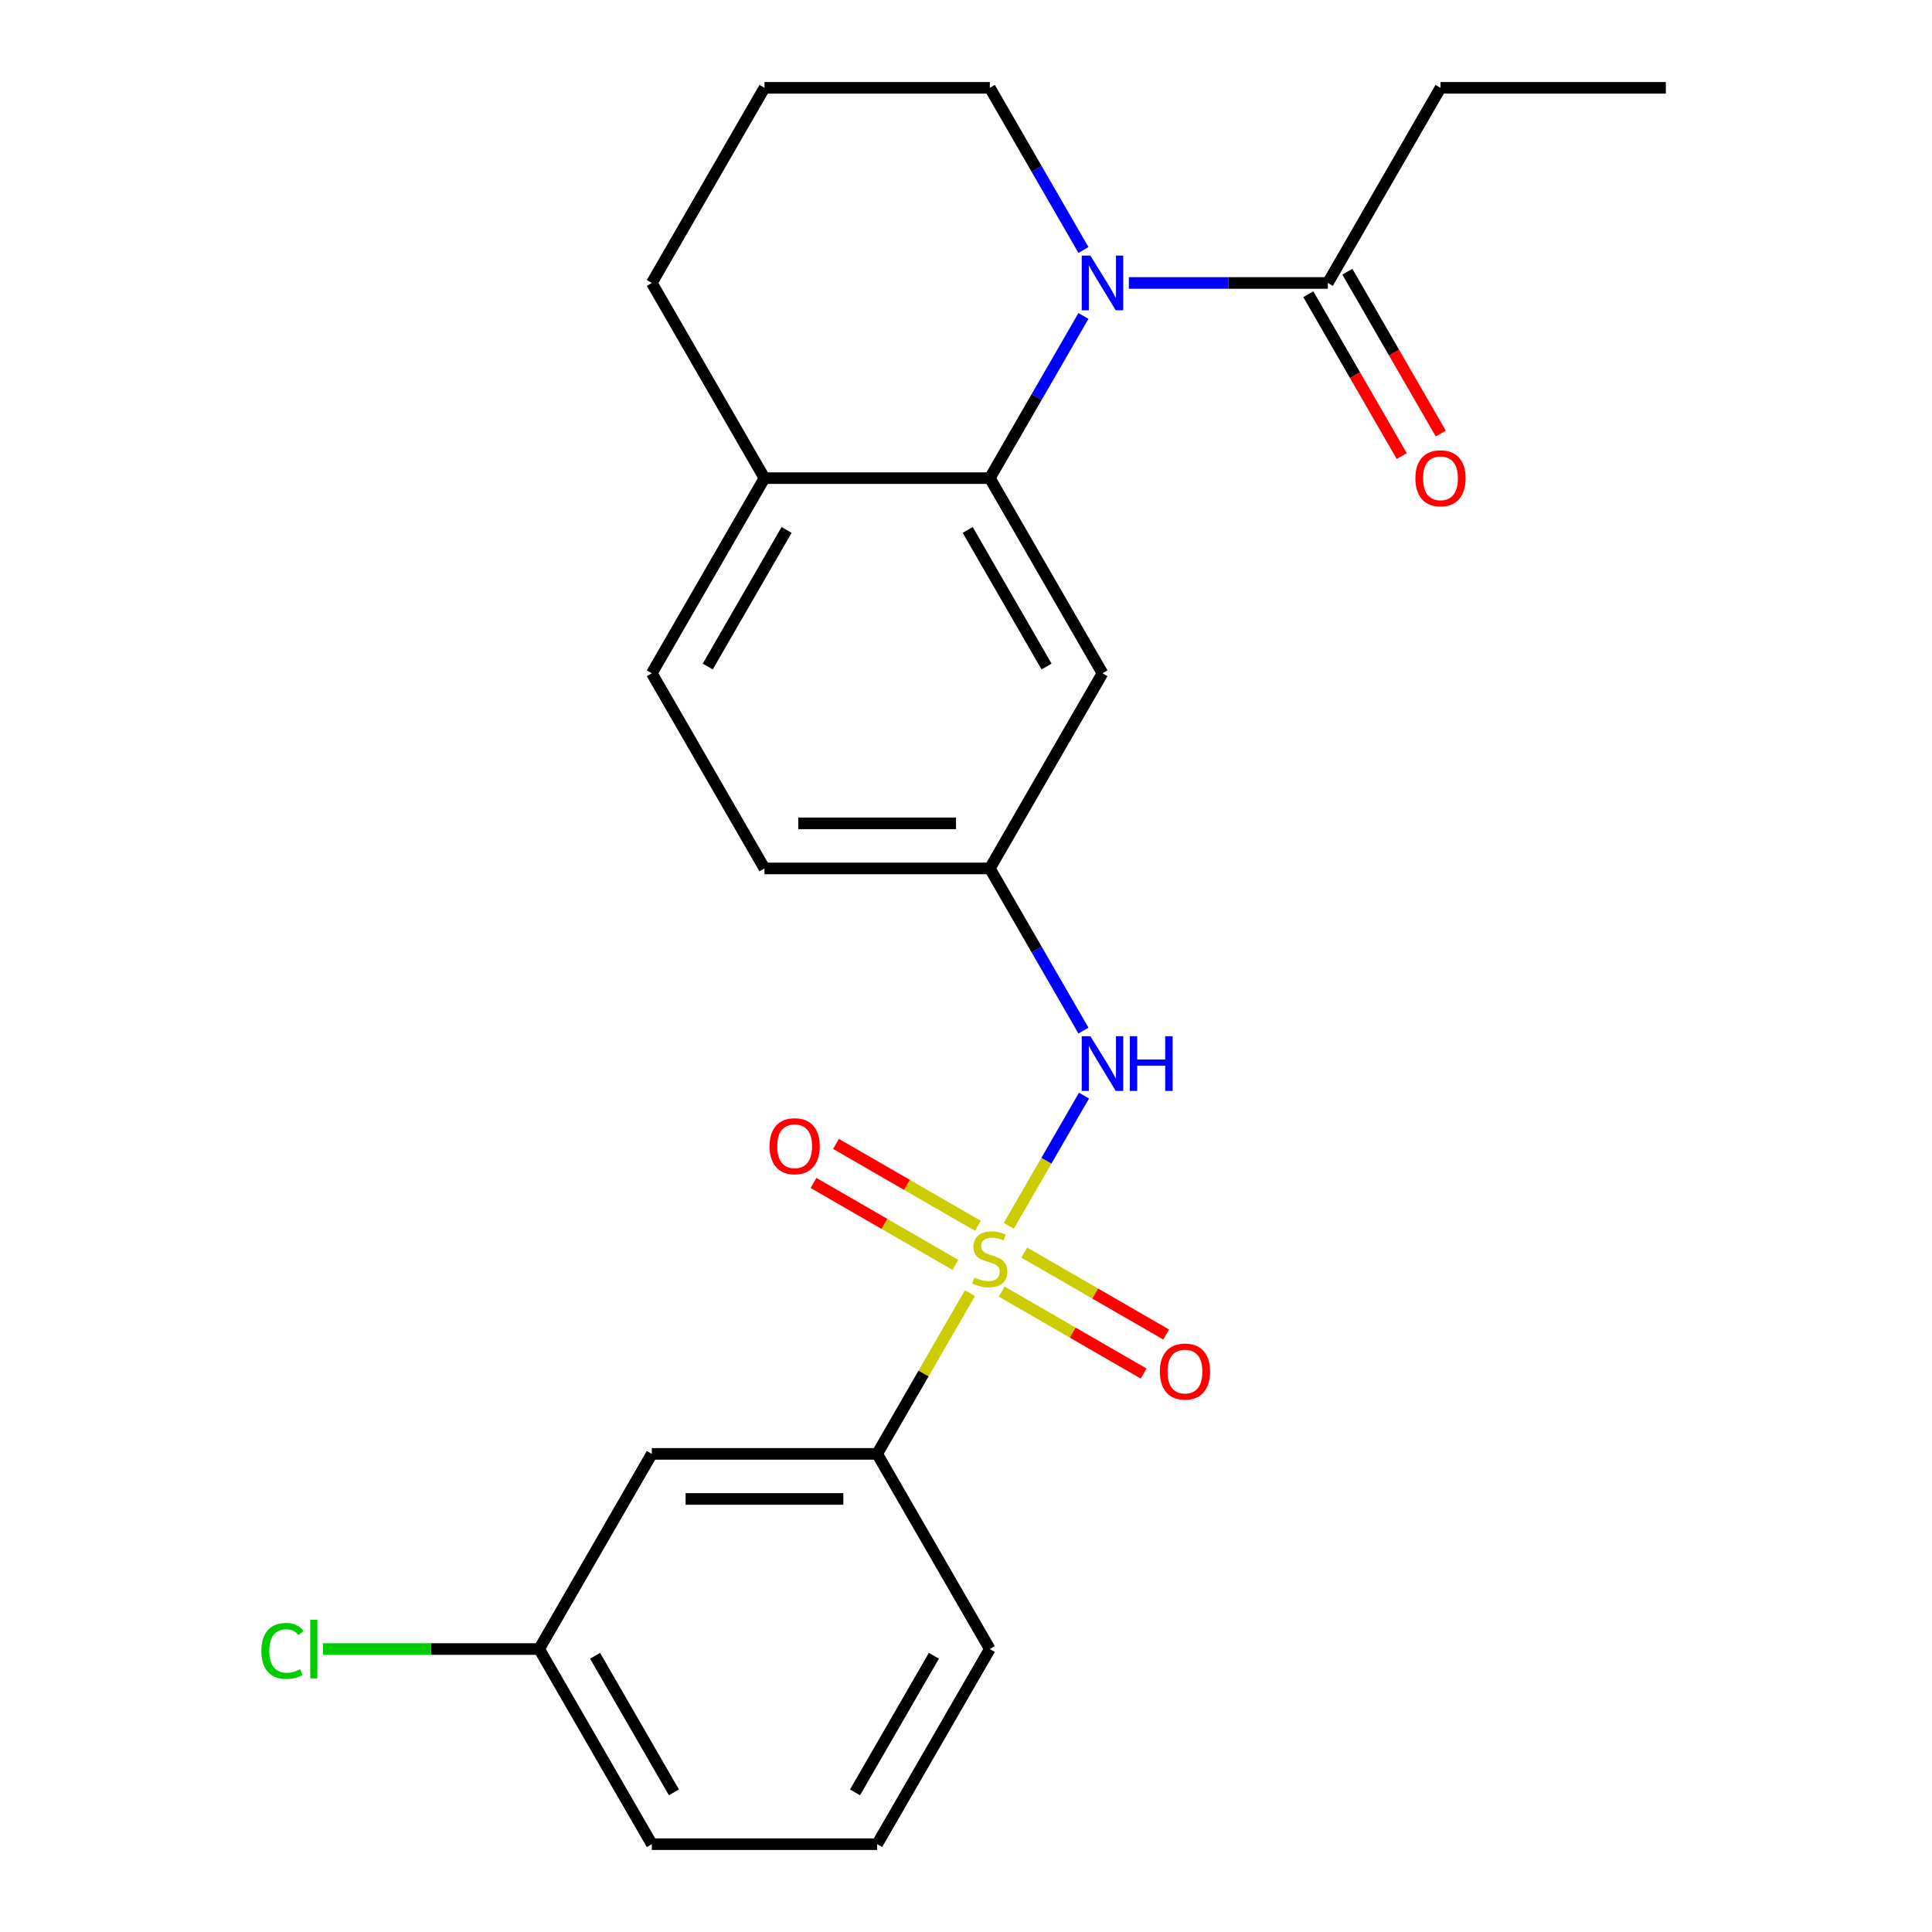 <?xml version='1.0' encoding='iso-8859-1'?>
<svg version='1.1' baseProfile='full'
              xmlns='http://www.w3.org/2000/svg'
                      xmlns:rdkit='http://www.rdkit.org/xml'
                      xmlns:xlink='http://www.w3.org/1999/xlink'
                  xml:space='preserve'
width='1000px' height='1000px' viewBox='0 0 1000 1000'>
<!-- END OF HEADER -->
<rect style='opacity:1.0;fill:#FFFFFF;stroke:none' width='1000' height='1000' x='0' y='0'> </rect>
<path class='bond-2' d='M 522.163,634.479 L 541.617,600.784' style='fill:none;fill-rule:evenodd;stroke:#CCCC00;stroke-width:6px;stroke-linecap:butt;stroke-linejoin:miter;stroke-opacity:1' />
<path class='bond-2' d='M 541.617,600.784 L 561.071,567.089' style='fill:none;fill-rule:evenodd;stroke:#0000FF;stroke-width:6px;stroke-linecap:butt;stroke-linejoin:miter;stroke-opacity:1' />
<path class='bond-3' d='M 502.053,669.311 L 478.031,710.918' style='fill:none;fill-rule:evenodd;stroke:#CCCC00;stroke-width:6px;stroke-linecap:butt;stroke-linejoin:miter;stroke-opacity:1' />
<path class='bond-3' d='M 478.031,710.918 L 454.009,752.525' style='fill:none;fill-rule:evenodd;stroke:#000000;stroke-width:6px;stroke-linecap:butt;stroke-linejoin:miter;stroke-opacity:1' />
<path class='bond-6' d='M 506.163,634.488 L 469.441,613.287' style='fill:none;fill-rule:evenodd;stroke:#CCCC00;stroke-width:6px;stroke-linecap:butt;stroke-linejoin:miter;stroke-opacity:1' />
<path class='bond-6' d='M 469.441,613.287 L 432.719,592.085' style='fill:none;fill-rule:evenodd;stroke:#FF0000;stroke-width:6px;stroke-linecap:butt;stroke-linejoin:miter;stroke-opacity:1' />
<path class='bond-6' d='M 494.5,654.69 L 457.777,633.489' style='fill:none;fill-rule:evenodd;stroke:#CCCC00;stroke-width:6px;stroke-linecap:butt;stroke-linejoin:miter;stroke-opacity:1' />
<path class='bond-6' d='M 457.777,633.489 L 421.055,612.287' style='fill:none;fill-rule:evenodd;stroke:#FF0000;stroke-width:6px;stroke-linecap:butt;stroke-linejoin:miter;stroke-opacity:1' />
<path class='bond-7' d='M 518.491,668.542 L 555.214,689.744' style='fill:none;fill-rule:evenodd;stroke:#CCCC00;stroke-width:6px;stroke-linecap:butt;stroke-linejoin:miter;stroke-opacity:1' />
<path class='bond-7' d='M 555.214,689.744 L 591.936,710.945' style='fill:none;fill-rule:evenodd;stroke:#FF0000;stroke-width:6px;stroke-linecap:butt;stroke-linejoin:miter;stroke-opacity:1' />
<path class='bond-7' d='M 530.155,648.34 L 566.877,669.542' style='fill:none;fill-rule:evenodd;stroke:#CCCC00;stroke-width:6px;stroke-linecap:butt;stroke-linejoin:miter;stroke-opacity:1' />
<path class='bond-7' d='M 566.877,669.542 L 603.6,690.743' style='fill:none;fill-rule:evenodd;stroke:#FF0000;stroke-width:6px;stroke-linecap:butt;stroke-linejoin:miter;stroke-opacity:1' />
<path class='bond-0' d='M 560.787,163.541 L 536.557,205.508' style='fill:none;fill-rule:evenodd;stroke:#0000FF;stroke-width:6px;stroke-linecap:butt;stroke-linejoin:miter;stroke-opacity:1' />
<path class='bond-0' d='M 536.557,205.508 L 512.327,247.475' style='fill:none;fill-rule:evenodd;stroke:#000000;stroke-width:6px;stroke-linecap:butt;stroke-linejoin:miter;stroke-opacity:1' />
<path class='bond-4' d='M 584.301,146.465 L 635.792,146.465' style='fill:none;fill-rule:evenodd;stroke:#0000FF;stroke-width:6px;stroke-linecap:butt;stroke-linejoin:miter;stroke-opacity:1' />
<path class='bond-4' d='M 635.792,146.465 L 687.282,146.465' style='fill:none;fill-rule:evenodd;stroke:#000000;stroke-width:6px;stroke-linecap:butt;stroke-linejoin:miter;stroke-opacity:1' />
<path class='bond-14' d='M 560.787,129.389 L 536.557,87.422' style='fill:none;fill-rule:evenodd;stroke:#0000FF;stroke-width:6px;stroke-linecap:butt;stroke-linejoin:miter;stroke-opacity:1' />
<path class='bond-14' d='M 536.557,87.422 L 512.327,45.455' style='fill:none;fill-rule:evenodd;stroke:#000000;stroke-width:6px;stroke-linecap:butt;stroke-linejoin:miter;stroke-opacity:1' />
<path class='bond-1' d='M 512.327,247.475 L 570.645,348.485' style='fill:none;fill-rule:evenodd;stroke:#000000;stroke-width:6px;stroke-linecap:butt;stroke-linejoin:miter;stroke-opacity:1' />
<path class='bond-1' d='M 500.873,274.29 L 541.696,344.997' style='fill:none;fill-rule:evenodd;stroke:#000000;stroke-width:6px;stroke-linecap:butt;stroke-linejoin:miter;stroke-opacity:1' />
<path class='bond-25' d='M 512.327,247.475 L 395.691,247.475' style='fill:none;fill-rule:evenodd;stroke:#000000;stroke-width:6px;stroke-linecap:butt;stroke-linejoin:miter;stroke-opacity:1' />
<path class='bond-9' d='M 560.787,533.429 L 536.557,491.462' style='fill:none;fill-rule:evenodd;stroke:#0000FF;stroke-width:6px;stroke-linecap:butt;stroke-linejoin:miter;stroke-opacity:1' />
<path class='bond-9' d='M 536.557,491.462 L 512.327,449.495' style='fill:none;fill-rule:evenodd;stroke:#000000;stroke-width:6px;stroke-linecap:butt;stroke-linejoin:miter;stroke-opacity:1' />
<path class='bond-8' d='M 454.009,752.525 L 337.373,752.525' style='fill:none;fill-rule:evenodd;stroke:#000000;stroke-width:6px;stroke-linecap:butt;stroke-linejoin:miter;stroke-opacity:1' />
<path class='bond-8' d='M 436.514,775.853 L 354.868,775.853' style='fill:none;fill-rule:evenodd;stroke:#000000;stroke-width:6px;stroke-linecap:butt;stroke-linejoin:miter;stroke-opacity:1' />
<path class='bond-18' d='M 454.009,752.525 L 512.327,853.535' style='fill:none;fill-rule:evenodd;stroke:#000000;stroke-width:6px;stroke-linecap:butt;stroke-linejoin:miter;stroke-opacity:1' />
<path class='bond-11' d='M 677.181,152.296 L 701.364,194.184' style='fill:none;fill-rule:evenodd;stroke:#000000;stroke-width:6px;stroke-linecap:butt;stroke-linejoin:miter;stroke-opacity:1' />
<path class='bond-11' d='M 701.364,194.184 L 725.548,236.071' style='fill:none;fill-rule:evenodd;stroke:#FF0000;stroke-width:6px;stroke-linecap:butt;stroke-linejoin:miter;stroke-opacity:1' />
<path class='bond-11' d='M 697.383,140.633 L 721.566,182.52' style='fill:none;fill-rule:evenodd;stroke:#000000;stroke-width:6px;stroke-linecap:butt;stroke-linejoin:miter;stroke-opacity:1' />
<path class='bond-11' d='M 721.566,182.52 L 745.75,224.407' style='fill:none;fill-rule:evenodd;stroke:#FF0000;stroke-width:6px;stroke-linecap:butt;stroke-linejoin:miter;stroke-opacity:1' />
<path class='bond-17' d='M 687.282,146.465 L 745.6,45.455' style='fill:none;fill-rule:evenodd;stroke:#000000;stroke-width:6px;stroke-linecap:butt;stroke-linejoin:miter;stroke-opacity:1' />
<path class='bond-5' d='M 570.645,348.485 L 512.327,449.495' style='fill:none;fill-rule:evenodd;stroke:#000000;stroke-width:6px;stroke-linecap:butt;stroke-linejoin:miter;stroke-opacity:1' />
<path class='bond-13' d='M 337.373,752.525 L 279.054,853.535' style='fill:none;fill-rule:evenodd;stroke:#000000;stroke-width:6px;stroke-linecap:butt;stroke-linejoin:miter;stroke-opacity:1' />
<path class='bond-15' d='M 512.327,449.495 L 395.691,449.495' style='fill:none;fill-rule:evenodd;stroke:#000000;stroke-width:6px;stroke-linecap:butt;stroke-linejoin:miter;stroke-opacity:1' />
<path class='bond-15' d='M 494.832,426.168 L 413.186,426.168' style='fill:none;fill-rule:evenodd;stroke:#000000;stroke-width:6px;stroke-linecap:butt;stroke-linejoin:miter;stroke-opacity:1' />
<path class='bond-10' d='M 395.691,247.475 L 337.373,348.485' style='fill:none;fill-rule:evenodd;stroke:#000000;stroke-width:6px;stroke-linecap:butt;stroke-linejoin:miter;stroke-opacity:1' />
<path class='bond-10' d='M 407.145,274.29 L 366.322,344.997' style='fill:none;fill-rule:evenodd;stroke:#000000;stroke-width:6px;stroke-linecap:butt;stroke-linejoin:miter;stroke-opacity:1' />
<path class='bond-21' d='M 395.691,247.475 L 337.373,146.465' style='fill:none;fill-rule:evenodd;stroke:#000000;stroke-width:6px;stroke-linecap:butt;stroke-linejoin:miter;stroke-opacity:1' />
<path class='bond-12' d='M 337.373,348.485 L 395.691,449.495' style='fill:none;fill-rule:evenodd;stroke:#000000;stroke-width:6px;stroke-linecap:butt;stroke-linejoin:miter;stroke-opacity:1' />
<path class='bond-16' d='M 279.054,853.535 L 223.114,853.535' style='fill:none;fill-rule:evenodd;stroke:#000000;stroke-width:6px;stroke-linecap:butt;stroke-linejoin:miter;stroke-opacity:1' />
<path class='bond-16' d='M 223.114,853.535 L 167.174,853.535' style='fill:none;fill-rule:evenodd;stroke:#00CC00;stroke-width:6px;stroke-linecap:butt;stroke-linejoin:miter;stroke-opacity:1' />
<path class='bond-24' d='M 279.054,853.535 L 337.373,954.545' style='fill:none;fill-rule:evenodd;stroke:#000000;stroke-width:6px;stroke-linecap:butt;stroke-linejoin:miter;stroke-opacity:1' />
<path class='bond-24' d='M 308.004,857.023 L 348.827,927.73' style='fill:none;fill-rule:evenodd;stroke:#000000;stroke-width:6px;stroke-linecap:butt;stroke-linejoin:miter;stroke-opacity:1' />
<path class='bond-26' d='M 512.327,45.455 L 395.691,45.455' style='fill:none;fill-rule:evenodd;stroke:#000000;stroke-width:6px;stroke-linecap:butt;stroke-linejoin:miter;stroke-opacity:1' />
<path class='bond-23' d='M 745.6,45.455 L 862.237,45.455' style='fill:none;fill-rule:evenodd;stroke:#000000;stroke-width:6px;stroke-linecap:butt;stroke-linejoin:miter;stroke-opacity:1' />
<path class='bond-20' d='M 512.327,853.535 L 454.009,954.545' style='fill:none;fill-rule:evenodd;stroke:#000000;stroke-width:6px;stroke-linecap:butt;stroke-linejoin:miter;stroke-opacity:1' />
<path class='bond-20' d='M 483.378,857.023 L 442.555,927.73' style='fill:none;fill-rule:evenodd;stroke:#000000;stroke-width:6px;stroke-linecap:butt;stroke-linejoin:miter;stroke-opacity:1' />
<path class='bond-19' d='M 395.691,45.455 L 337.373,146.465' style='fill:none;fill-rule:evenodd;stroke:#000000;stroke-width:6px;stroke-linecap:butt;stroke-linejoin:miter;stroke-opacity:1' />
<path class='bond-22' d='M 454.009,954.545 L 337.373,954.545' style='fill:none;fill-rule:evenodd;stroke:#000000;stroke-width:6px;stroke-linecap:butt;stroke-linejoin:miter;stroke-opacity:1' />
<path  class='atom-0' d='M 504.327 661.235
Q 504.647 661.355, 505.967 661.915
Q 507.287 662.475, 508.727 662.835
Q 510.207 663.155, 511.647 663.155
Q 514.327 663.155, 515.887 661.875
Q 517.447 660.555, 517.447 658.275
Q 517.447 656.715, 516.647 655.755
Q 515.887 654.795, 514.687 654.275
Q 513.487 653.755, 511.487 653.155
Q 508.967 652.395, 507.447 651.675
Q 505.967 650.955, 504.887 649.435
Q 503.847 647.915, 503.847 645.355
Q 503.847 641.795, 506.247 639.595
Q 508.687 637.395, 513.487 637.395
Q 516.767 637.395, 520.487 638.955
L 519.567 642.035
Q 516.167 640.635, 513.607 640.635
Q 510.847 640.635, 509.327 641.795
Q 507.807 642.915, 507.847 644.875
Q 507.847 646.395, 508.607 647.315
Q 509.407 648.235, 510.527 648.755
Q 511.687 649.275, 513.607 649.875
Q 516.167 650.675, 517.687 651.475
Q 519.207 652.275, 520.287 653.915
Q 521.407 655.515, 521.407 658.275
Q 521.407 662.195, 518.767 664.315
Q 516.167 666.395, 511.807 666.395
Q 509.287 666.395, 507.367 665.835
Q 505.487 665.315, 503.247 664.395
L 504.327 661.235
' fill='#CCCC00'/>
<path  class='atom-1' d='M 564.385 132.305
L 573.665 147.305
Q 574.585 148.785, 576.065 151.465
Q 577.545 154.145, 577.625 154.305
L 577.625 132.305
L 581.385 132.305
L 581.385 160.625
L 577.505 160.625
L 567.545 144.225
Q 566.385 142.305, 565.145 140.105
Q 563.945 137.905, 563.585 137.225
L 563.585 160.625
L 559.905 160.625
L 559.905 132.305
L 564.385 132.305
' fill='#0000FF'/>
<path  class='atom-3' d='M 564.385 536.345
L 573.665 551.345
Q 574.585 552.825, 576.065 555.505
Q 577.545 558.185, 577.625 558.345
L 577.625 536.345
L 581.385 536.345
L 581.385 564.665
L 577.505 564.665
L 567.545 548.265
Q 566.385 546.345, 565.145 544.145
Q 563.945 541.945, 563.585 541.265
L 563.585 564.665
L 559.905 564.665
L 559.905 536.345
L 564.385 536.345
' fill='#0000FF'/>
<path  class='atom-3' d='M 584.785 536.345
L 588.625 536.345
L 588.625 548.385
L 603.105 548.385
L 603.105 536.345
L 606.945 536.345
L 606.945 564.665
L 603.105 564.665
L 603.105 551.585
L 588.625 551.585
L 588.625 564.665
L 584.785 564.665
L 584.785 536.345
' fill='#0000FF'/>
<path  class='atom-7' d='M 398.317 593.277
Q 398.317 586.477, 401.677 582.677
Q 405.037 578.877, 411.317 578.877
Q 417.597 578.877, 420.957 582.677
Q 424.317 586.477, 424.317 593.277
Q 424.317 600.157, 420.917 604.077
Q 417.517 607.957, 411.317 607.957
Q 405.077 607.957, 401.677 604.077
Q 398.317 600.197, 398.317 593.277
M 411.317 604.757
Q 415.637 604.757, 417.957 601.877
Q 420.317 598.957, 420.317 593.277
Q 420.317 587.717, 417.957 584.917
Q 415.637 582.077, 411.317 582.077
Q 406.997 582.077, 404.637 584.877
Q 402.317 587.677, 402.317 593.277
Q 402.317 598.997, 404.637 601.877
Q 406.997 604.757, 411.317 604.757
' fill='#FF0000'/>
<path  class='atom-8' d='M 600.337 709.913
Q 600.337 703.113, 603.697 699.313
Q 607.057 695.513, 613.337 695.513
Q 619.617 695.513, 622.977 699.313
Q 626.337 703.113, 626.337 709.913
Q 626.337 716.793, 622.937 720.713
Q 619.537 724.593, 613.337 724.593
Q 607.097 724.593, 603.697 720.713
Q 600.337 716.833, 600.337 709.913
M 613.337 721.393
Q 617.657 721.393, 619.977 718.513
Q 622.337 715.593, 622.337 709.913
Q 622.337 704.353, 619.977 701.553
Q 617.657 698.713, 613.337 698.713
Q 609.017 698.713, 606.657 701.513
Q 604.337 704.313, 604.337 709.913
Q 604.337 715.633, 606.657 718.513
Q 609.017 721.393, 613.337 721.393
' fill='#FF0000'/>
<path  class='atom-12' d='M 732.6 247.555
Q 732.6 240.755, 735.96 236.955
Q 739.32 233.155, 745.6 233.155
Q 751.88 233.155, 755.24 236.955
Q 758.6 240.755, 758.6 247.555
Q 758.6 254.435, 755.2 258.355
Q 751.8 262.235, 745.6 262.235
Q 739.36 262.235, 735.96 258.355
Q 732.6 254.475, 732.6 247.555
M 745.6 259.035
Q 749.92 259.035, 752.24 256.155
Q 754.6 253.235, 754.6 247.555
Q 754.6 241.995, 752.24 239.195
Q 749.92 236.355, 745.6 236.355
Q 741.28 236.355, 738.92 239.155
Q 736.6 241.955, 736.6 247.555
Q 736.6 253.275, 738.92 256.155
Q 741.28 259.035, 745.6 259.035
' fill='#FF0000'/>
<path  class='atom-17' d='M 135.298 854.515
Q 135.298 847.475, 138.578 843.795
Q 141.898 840.075, 148.178 840.075
Q 154.018 840.075, 157.138 844.195
L 154.498 846.355
Q 152.218 843.355, 148.178 843.355
Q 143.898 843.355, 141.618 846.235
Q 139.378 849.075, 139.378 854.515
Q 139.378 860.115, 141.698 862.995
Q 144.058 865.875, 148.618 865.875
Q 151.738 865.875, 155.378 863.995
L 156.498 866.995
Q 155.018 867.955, 152.778 868.515
Q 150.538 869.075, 148.058 869.075
Q 141.898 869.075, 138.578 865.315
Q 135.298 861.555, 135.298 854.515
' fill='#00CC00'/>
<path  class='atom-17' d='M 160.578 838.355
L 164.258 838.355
L 164.258 868.715
L 160.578 868.715
L 160.578 838.355
' fill='#00CC00'/>
</svg>
